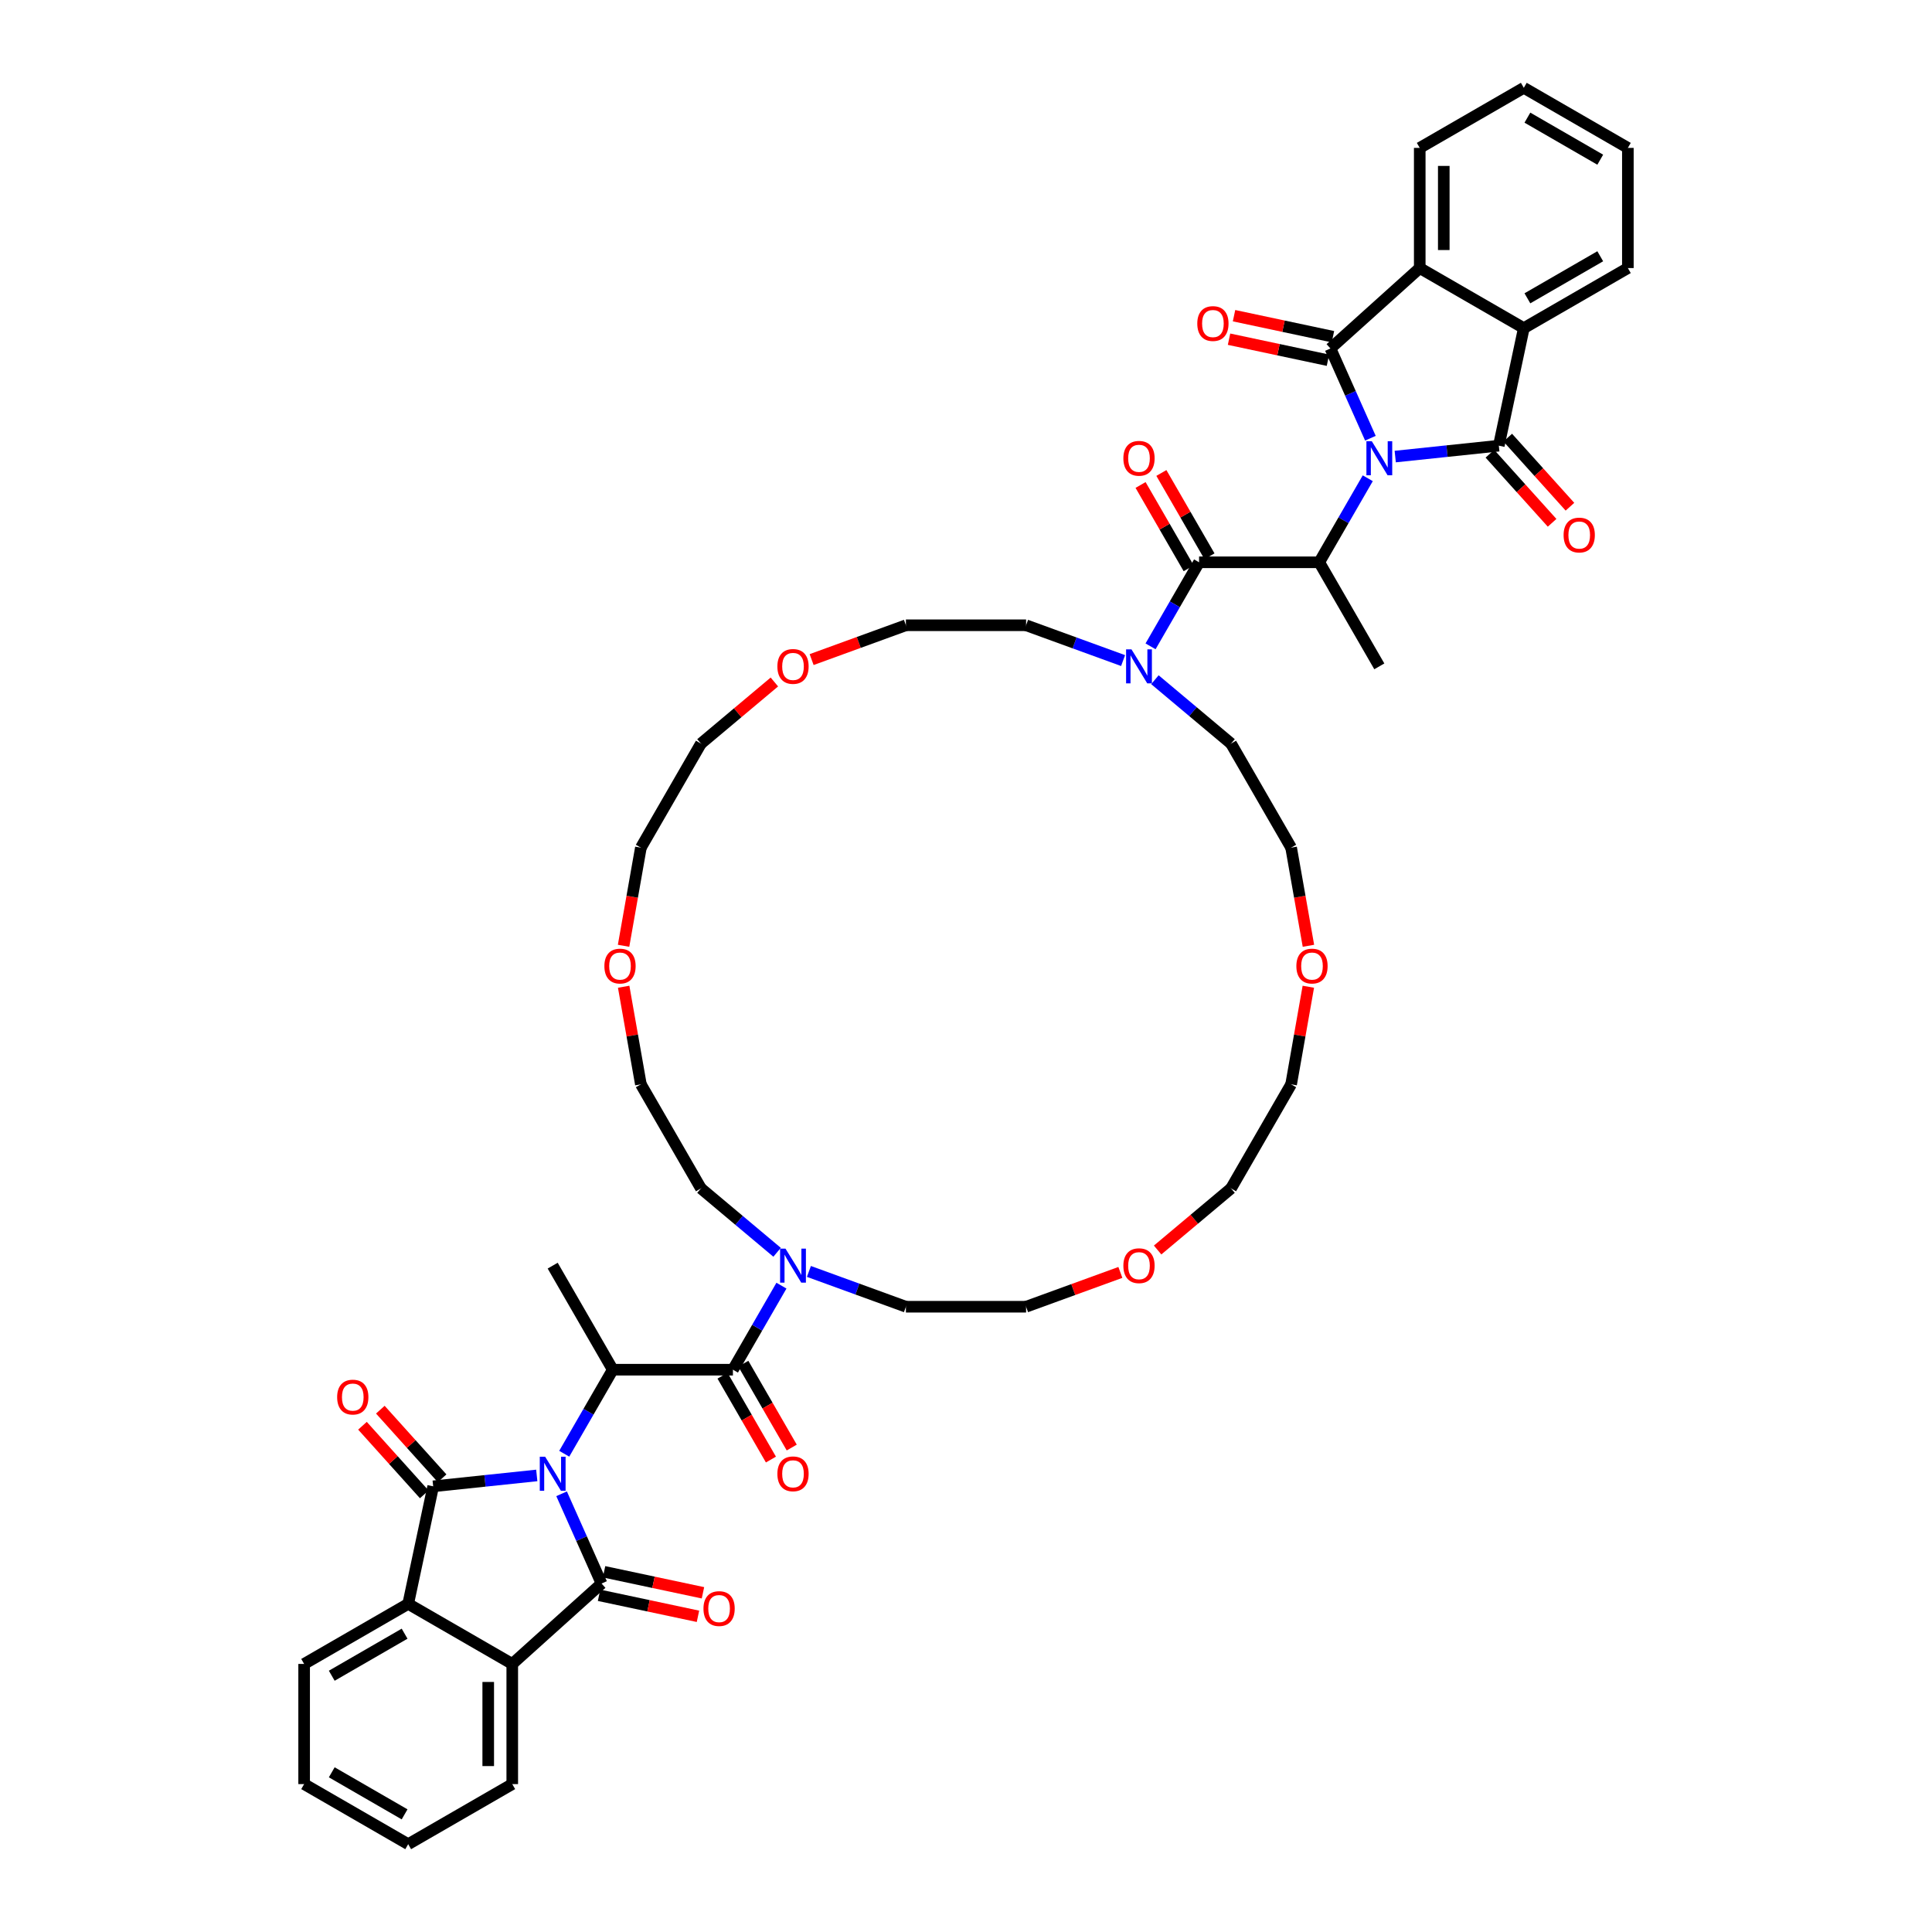 <?xml version='1.0' encoding='iso-8859-1'?>
<svg version='1.1' baseProfile='full'
              xmlns='http://www.w3.org/2000/svg'
                      xmlns:rdkit='http://www.rdkit.org/xml'
                      xmlns:xlink='http://www.w3.org/1999/xlink'
                  xml:space='preserve'
width='1000px' height='1000px' viewBox='0 0 1000 1000'>
<!-- END OF HEADER -->
<rect style='opacity:1.0;fill:#FFFFFF;stroke:none' width='1000' height='1000' x='0' y='0'> </rect>
<path class='bond-1' d='M 277.832,763.683 L 251.022,766.501' style='fill:none;fill-rule:evenodd;stroke:#0000FF;stroke-width:6px;stroke-linecap:butt;stroke-linejoin:miter;stroke-opacity:1' />
<path class='bond-1' d='M 251.022,766.501 L 224.212,769.318' style='fill:none;fill-rule:evenodd;stroke:#000000;stroke-width:6px;stroke-linecap:butt;stroke-linejoin:miter;stroke-opacity:1' />
<path class='bond-4' d='M 290.68,773.179 L 301.022,796.407' style='fill:none;fill-rule:evenodd;stroke:#0000FF;stroke-width:6px;stroke-linecap:butt;stroke-linejoin:miter;stroke-opacity:1' />
<path class='bond-4' d='M 301.022,796.407 L 311.364,819.636' style='fill:none;fill-rule:evenodd;stroke:#000000;stroke-width:6px;stroke-linecap:butt;stroke-linejoin:miter;stroke-opacity:1' />
<path class='bond-5' d='M 292.049,752.455 L 304.607,730.705' style='fill:none;fill-rule:evenodd;stroke:#0000FF;stroke-width:6px;stroke-linecap:butt;stroke-linejoin:miter;stroke-opacity:1' />
<path class='bond-5' d='M 304.607,730.705 L 317.165,708.954' style='fill:none;fill-rule:evenodd;stroke:#000000;stroke-width:6px;stroke-linecap:butt;stroke-linejoin:miter;stroke-opacity:1' />
<path class='bond-0' d='M 707.951,247.545 L 695.393,269.295' style='fill:none;fill-rule:evenodd;stroke:#0000FF;stroke-width:6px;stroke-linecap:butt;stroke-linejoin:miter;stroke-opacity:1' />
<path class='bond-0' d='M 695.393,269.295 L 682.835,291.046' style='fill:none;fill-rule:evenodd;stroke:#000000;stroke-width:6px;stroke-linecap:butt;stroke-linejoin:miter;stroke-opacity:1' />
<path class='bond-2' d='M 709.32,226.821 L 698.978,203.593' style='fill:none;fill-rule:evenodd;stroke:#0000FF;stroke-width:6px;stroke-linecap:butt;stroke-linejoin:miter;stroke-opacity:1' />
<path class='bond-2' d='M 698.978,203.593 L 688.636,180.364' style='fill:none;fill-rule:evenodd;stroke:#000000;stroke-width:6px;stroke-linecap:butt;stroke-linejoin:miter;stroke-opacity:1' />
<path class='bond-3' d='M 722.168,236.317 L 748.978,233.499' style='fill:none;fill-rule:evenodd;stroke:#0000FF;stroke-width:6px;stroke-linecap:butt;stroke-linejoin:miter;stroke-opacity:1' />
<path class='bond-3' d='M 748.978,233.499 L 775.788,230.682' style='fill:none;fill-rule:evenodd;stroke:#000000;stroke-width:6px;stroke-linecap:butt;stroke-linejoin:miter;stroke-opacity:1' />
<path class='bond-11' d='M 224.212,769.318 L 211.281,830.155' style='fill:none;fill-rule:evenodd;stroke:#000000;stroke-width:6px;stroke-linecap:butt;stroke-linejoin:miter;stroke-opacity:1' />
<path class='bond-18' d='M 228.834,765.157 L 212.846,747.4' style='fill:none;fill-rule:evenodd;stroke:#000000;stroke-width:6px;stroke-linecap:butt;stroke-linejoin:miter;stroke-opacity:1' />
<path class='bond-18' d='M 212.846,747.4 L 196.858,729.643' style='fill:none;fill-rule:evenodd;stroke:#FF0000;stroke-width:6px;stroke-linecap:butt;stroke-linejoin:miter;stroke-opacity:1' />
<path class='bond-18' d='M 219.59,773.48 L 203.602,755.723' style='fill:none;fill-rule:evenodd;stroke:#000000;stroke-width:6px;stroke-linecap:butt;stroke-linejoin:miter;stroke-opacity:1' />
<path class='bond-18' d='M 203.602,755.723 L 187.614,737.967' style='fill:none;fill-rule:evenodd;stroke:#FF0000;stroke-width:6px;stroke-linecap:butt;stroke-linejoin:miter;stroke-opacity:1' />
<path class='bond-9' d='M 688.636,180.364 L 734.856,138.748' style='fill:none;fill-rule:evenodd;stroke:#000000;stroke-width:6px;stroke-linecap:butt;stroke-linejoin:miter;stroke-opacity:1' />
<path class='bond-15' d='M 689.929,174.281 L 664.331,168.84' style='fill:none;fill-rule:evenodd;stroke:#000000;stroke-width:6px;stroke-linecap:butt;stroke-linejoin:miter;stroke-opacity:1' />
<path class='bond-15' d='M 664.331,168.84 L 638.733,163.399' style='fill:none;fill-rule:evenodd;stroke:#FF0000;stroke-width:6px;stroke-linecap:butt;stroke-linejoin:miter;stroke-opacity:1' />
<path class='bond-15' d='M 687.343,186.448 L 661.745,181.007' style='fill:none;fill-rule:evenodd;stroke:#000000;stroke-width:6px;stroke-linecap:butt;stroke-linejoin:miter;stroke-opacity:1' />
<path class='bond-15' d='M 661.745,181.007 L 636.147,175.566' style='fill:none;fill-rule:evenodd;stroke:#FF0000;stroke-width:6px;stroke-linecap:butt;stroke-linejoin:miter;stroke-opacity:1' />
<path class='bond-10' d='M 775.788,230.682 L 788.719,169.845' style='fill:none;fill-rule:evenodd;stroke:#000000;stroke-width:6px;stroke-linecap:butt;stroke-linejoin:miter;stroke-opacity:1' />
<path class='bond-16' d='M 771.166,234.843 L 787.264,252.723' style='fill:none;fill-rule:evenodd;stroke:#000000;stroke-width:6px;stroke-linecap:butt;stroke-linejoin:miter;stroke-opacity:1' />
<path class='bond-16' d='M 787.264,252.723 L 803.363,270.602' style='fill:none;fill-rule:evenodd;stroke:#FF0000;stroke-width:6px;stroke-linecap:butt;stroke-linejoin:miter;stroke-opacity:1' />
<path class='bond-16' d='M 780.41,226.52 L 796.508,244.399' style='fill:none;fill-rule:evenodd;stroke:#000000;stroke-width:6px;stroke-linecap:butt;stroke-linejoin:miter;stroke-opacity:1' />
<path class='bond-16' d='M 796.508,244.399 L 812.607,262.279' style='fill:none;fill-rule:evenodd;stroke:#FF0000;stroke-width:6px;stroke-linecap:butt;stroke-linejoin:miter;stroke-opacity:1' />
<path class='bond-12' d='M 311.364,819.636 L 265.144,861.252' style='fill:none;fill-rule:evenodd;stroke:#000000;stroke-width:6px;stroke-linecap:butt;stroke-linejoin:miter;stroke-opacity:1' />
<path class='bond-17' d='M 310.071,825.719 L 335.669,831.16' style='fill:none;fill-rule:evenodd;stroke:#000000;stroke-width:6px;stroke-linecap:butt;stroke-linejoin:miter;stroke-opacity:1' />
<path class='bond-17' d='M 335.669,831.16 L 361.267,836.601' style='fill:none;fill-rule:evenodd;stroke:#FF0000;stroke-width:6px;stroke-linecap:butt;stroke-linejoin:miter;stroke-opacity:1' />
<path class='bond-17' d='M 312.657,813.552 L 338.255,818.993' style='fill:none;fill-rule:evenodd;stroke:#000000;stroke-width:6px;stroke-linecap:butt;stroke-linejoin:miter;stroke-opacity:1' />
<path class='bond-17' d='M 338.255,818.993 L 363.853,824.434' style='fill:none;fill-rule:evenodd;stroke:#FF0000;stroke-width:6px;stroke-linecap:butt;stroke-linejoin:miter;stroke-opacity:1' />
<path class='bond-7' d='M 317.165,708.954 L 379.36,708.954' style='fill:none;fill-rule:evenodd;stroke:#000000;stroke-width:6px;stroke-linecap:butt;stroke-linejoin:miter;stroke-opacity:1' />
<path class='bond-25' d='M 317.165,708.954 L 286.067,655.092' style='fill:none;fill-rule:evenodd;stroke:#000000;stroke-width:6px;stroke-linecap:butt;stroke-linejoin:miter;stroke-opacity:1' />
<path class='bond-6' d='M 682.835,291.046 L 620.64,291.046' style='fill:none;fill-rule:evenodd;stroke:#000000;stroke-width:6px;stroke-linecap:butt;stroke-linejoin:miter;stroke-opacity:1' />
<path class='bond-26' d='M 682.835,291.046 L 713.933,344.908' style='fill:none;fill-rule:evenodd;stroke:#000000;stroke-width:6px;stroke-linecap:butt;stroke-linejoin:miter;stroke-opacity:1' />
<path class='bond-14' d='M 379.36,708.954 L 391.918,687.204' style='fill:none;fill-rule:evenodd;stroke:#000000;stroke-width:6px;stroke-linecap:butt;stroke-linejoin:miter;stroke-opacity:1' />
<path class='bond-14' d='M 391.918,687.204 L 404.475,665.453' style='fill:none;fill-rule:evenodd;stroke:#0000FF;stroke-width:6px;stroke-linecap:butt;stroke-linejoin:miter;stroke-opacity:1' />
<path class='bond-20' d='M 373.974,712.064 L 386.503,733.765' style='fill:none;fill-rule:evenodd;stroke:#000000;stroke-width:6px;stroke-linecap:butt;stroke-linejoin:miter;stroke-opacity:1' />
<path class='bond-20' d='M 386.503,733.765 L 399.032,755.466' style='fill:none;fill-rule:evenodd;stroke:#FF0000;stroke-width:6px;stroke-linecap:butt;stroke-linejoin:miter;stroke-opacity:1' />
<path class='bond-20' d='M 384.746,705.845 L 397.275,727.545' style='fill:none;fill-rule:evenodd;stroke:#000000;stroke-width:6px;stroke-linecap:butt;stroke-linejoin:miter;stroke-opacity:1' />
<path class='bond-20' d='M 397.275,727.545 L 409.804,749.246' style='fill:none;fill-rule:evenodd;stroke:#FF0000;stroke-width:6px;stroke-linecap:butt;stroke-linejoin:miter;stroke-opacity:1' />
<path class='bond-8' d='M 620.64,291.046 L 608.082,312.796' style='fill:none;fill-rule:evenodd;stroke:#000000;stroke-width:6px;stroke-linecap:butt;stroke-linejoin:miter;stroke-opacity:1' />
<path class='bond-8' d='M 608.082,312.796 L 595.525,334.547' style='fill:none;fill-rule:evenodd;stroke:#0000FF;stroke-width:6px;stroke-linecap:butt;stroke-linejoin:miter;stroke-opacity:1' />
<path class='bond-19' d='M 626.026,287.936 L 613.576,266.372' style='fill:none;fill-rule:evenodd;stroke:#000000;stroke-width:6px;stroke-linecap:butt;stroke-linejoin:miter;stroke-opacity:1' />
<path class='bond-19' d='M 613.576,266.372 L 601.126,244.808' style='fill:none;fill-rule:evenodd;stroke:#FF0000;stroke-width:6px;stroke-linecap:butt;stroke-linejoin:miter;stroke-opacity:1' />
<path class='bond-19' d='M 615.254,294.155 L 602.804,272.591' style='fill:none;fill-rule:evenodd;stroke:#000000;stroke-width:6px;stroke-linecap:butt;stroke-linejoin:miter;stroke-opacity:1' />
<path class='bond-19' d='M 602.804,272.591 L 590.354,251.027' style='fill:none;fill-rule:evenodd;stroke:#FF0000;stroke-width:6px;stroke-linecap:butt;stroke-linejoin:miter;stroke-opacity:1' />
<path class='bond-28' d='M 734.856,138.748 L 734.856,76.552' style='fill:none;fill-rule:evenodd;stroke:#000000;stroke-width:6px;stroke-linecap:butt;stroke-linejoin:miter;stroke-opacity:1' />
<path class='bond-28' d='M 747.295,129.418 L 747.295,85.882' style='fill:none;fill-rule:evenodd;stroke:#000000;stroke-width:6px;stroke-linecap:butt;stroke-linejoin:miter;stroke-opacity:1' />
<path class='bond-50' d='M 734.856,138.748 L 788.719,169.845' style='fill:none;fill-rule:evenodd;stroke:#000000;stroke-width:6px;stroke-linecap:butt;stroke-linejoin:miter;stroke-opacity:1' />
<path class='bond-29' d='M 788.719,169.845 L 842.582,138.748' style='fill:none;fill-rule:evenodd;stroke:#000000;stroke-width:6px;stroke-linecap:butt;stroke-linejoin:miter;stroke-opacity:1' />
<path class='bond-29' d='M 790.579,154.408 L 828.283,132.64' style='fill:none;fill-rule:evenodd;stroke:#000000;stroke-width:6px;stroke-linecap:butt;stroke-linejoin:miter;stroke-opacity:1' />
<path class='bond-30' d='M 211.281,830.155 L 157.418,861.252' style='fill:none;fill-rule:evenodd;stroke:#000000;stroke-width:6px;stroke-linecap:butt;stroke-linejoin:miter;stroke-opacity:1' />
<path class='bond-30' d='M 209.421,845.592 L 171.717,867.36' style='fill:none;fill-rule:evenodd;stroke:#000000;stroke-width:6px;stroke-linecap:butt;stroke-linejoin:miter;stroke-opacity:1' />
<path class='bond-47' d='M 211.281,830.155 L 265.144,861.252' style='fill:none;fill-rule:evenodd;stroke:#000000;stroke-width:6px;stroke-linecap:butt;stroke-linejoin:miter;stroke-opacity:1' />
<path class='bond-27' d='M 265.144,861.252 L 265.144,923.448' style='fill:none;fill-rule:evenodd;stroke:#000000;stroke-width:6px;stroke-linecap:butt;stroke-linejoin:miter;stroke-opacity:1' />
<path class='bond-27' d='M 252.705,870.582 L 252.705,914.118' style='fill:none;fill-rule:evenodd;stroke:#000000;stroke-width:6px;stroke-linecap:butt;stroke-linejoin:miter;stroke-opacity:1' />
<path class='bond-13' d='M 581.308,341.911 L 556.203,332.774' style='fill:none;fill-rule:evenodd;stroke:#0000FF;stroke-width:6px;stroke-linecap:butt;stroke-linejoin:miter;stroke-opacity:1' />
<path class='bond-13' d='M 556.203,332.774 L 531.098,323.636' style='fill:none;fill-rule:evenodd;stroke:#000000;stroke-width:6px;stroke-linecap:butt;stroke-linejoin:miter;stroke-opacity:1' />
<path class='bond-49' d='M 597.777,351.818 L 617.482,368.352' style='fill:none;fill-rule:evenodd;stroke:#0000FF;stroke-width:6px;stroke-linecap:butt;stroke-linejoin:miter;stroke-opacity:1' />
<path class='bond-49' d='M 617.482,368.352 L 637.187,384.887' style='fill:none;fill-rule:evenodd;stroke:#000000;stroke-width:6px;stroke-linecap:butt;stroke-linejoin:miter;stroke-opacity:1' />
<path class='bond-32' d='M 418.692,658.089 L 443.797,667.226' style='fill:none;fill-rule:evenodd;stroke:#0000FF;stroke-width:6px;stroke-linecap:butt;stroke-linejoin:miter;stroke-opacity:1' />
<path class='bond-32' d='M 443.797,667.226 L 468.902,676.364' style='fill:none;fill-rule:evenodd;stroke:#000000;stroke-width:6px;stroke-linecap:butt;stroke-linejoin:miter;stroke-opacity:1' />
<path class='bond-34' d='M 402.223,648.182 L 382.518,631.648' style='fill:none;fill-rule:evenodd;stroke:#0000FF;stroke-width:6px;stroke-linecap:butt;stroke-linejoin:miter;stroke-opacity:1' />
<path class='bond-34' d='M 382.518,631.648 L 362.813,615.113' style='fill:none;fill-rule:evenodd;stroke:#000000;stroke-width:6px;stroke-linecap:butt;stroke-linejoin:miter;stroke-opacity:1' />
<path class='bond-21' d='M 677.192,510.735 L 672.738,535.993' style='fill:none;fill-rule:evenodd;stroke:#FF0000;stroke-width:6px;stroke-linecap:butt;stroke-linejoin:miter;stroke-opacity:1' />
<path class='bond-21' d='M 672.738,535.993 L 668.284,561.25' style='fill:none;fill-rule:evenodd;stroke:#000000;stroke-width:6px;stroke-linecap:butt;stroke-linejoin:miter;stroke-opacity:1' />
<path class='bond-37' d='M 677.24,489.539 L 672.762,464.144' style='fill:none;fill-rule:evenodd;stroke:#FF0000;stroke-width:6px;stroke-linecap:butt;stroke-linejoin:miter;stroke-opacity:1' />
<path class='bond-37' d='M 672.762,464.144 L 668.284,438.75' style='fill:none;fill-rule:evenodd;stroke:#000000;stroke-width:6px;stroke-linecap:butt;stroke-linejoin:miter;stroke-opacity:1' />
<path class='bond-22' d='M 322.808,510.735 L 327.262,535.993' style='fill:none;fill-rule:evenodd;stroke:#FF0000;stroke-width:6px;stroke-linecap:butt;stroke-linejoin:miter;stroke-opacity:1' />
<path class='bond-22' d='M 327.262,535.993 L 331.716,561.25' style='fill:none;fill-rule:evenodd;stroke:#000000;stroke-width:6px;stroke-linecap:butt;stroke-linejoin:miter;stroke-opacity:1' />
<path class='bond-39' d='M 322.76,489.539 L 327.238,464.144' style='fill:none;fill-rule:evenodd;stroke:#FF0000;stroke-width:6px;stroke-linecap:butt;stroke-linejoin:miter;stroke-opacity:1' />
<path class='bond-39' d='M 327.238,464.144 L 331.716,438.75' style='fill:none;fill-rule:evenodd;stroke:#000000;stroke-width:6px;stroke-linecap:butt;stroke-linejoin:miter;stroke-opacity:1' />
<path class='bond-23' d='M 579.902,658.6 L 555.5,667.482' style='fill:none;fill-rule:evenodd;stroke:#FF0000;stroke-width:6px;stroke-linecap:butt;stroke-linejoin:miter;stroke-opacity:1' />
<path class='bond-23' d='M 555.5,667.482 L 531.098,676.364' style='fill:none;fill-rule:evenodd;stroke:#000000;stroke-width:6px;stroke-linecap:butt;stroke-linejoin:miter;stroke-opacity:1' />
<path class='bond-41' d='M 599.183,647.003 L 618.185,631.058' style='fill:none;fill-rule:evenodd;stroke:#FF0000;stroke-width:6px;stroke-linecap:butt;stroke-linejoin:miter;stroke-opacity:1' />
<path class='bond-41' d='M 618.185,631.058 L 637.187,615.113' style='fill:none;fill-rule:evenodd;stroke:#000000;stroke-width:6px;stroke-linecap:butt;stroke-linejoin:miter;stroke-opacity:1' />
<path class='bond-24' d='M 400.817,352.997 L 381.815,368.942' style='fill:none;fill-rule:evenodd;stroke:#FF0000;stroke-width:6px;stroke-linecap:butt;stroke-linejoin:miter;stroke-opacity:1' />
<path class='bond-24' d='M 381.815,368.942 L 362.813,384.887' style='fill:none;fill-rule:evenodd;stroke:#000000;stroke-width:6px;stroke-linecap:butt;stroke-linejoin:miter;stroke-opacity:1' />
<path class='bond-36' d='M 420.098,341.4 L 444.5,332.518' style='fill:none;fill-rule:evenodd;stroke:#FF0000;stroke-width:6px;stroke-linecap:butt;stroke-linejoin:miter;stroke-opacity:1' />
<path class='bond-36' d='M 444.5,332.518 L 468.902,323.636' style='fill:none;fill-rule:evenodd;stroke:#000000;stroke-width:6px;stroke-linecap:butt;stroke-linejoin:miter;stroke-opacity:1' />
<path class='bond-46' d='M 265.144,923.448 L 211.281,954.545' style='fill:none;fill-rule:evenodd;stroke:#000000;stroke-width:6px;stroke-linecap:butt;stroke-linejoin:miter;stroke-opacity:1' />
<path class='bond-43' d='M 734.856,76.552 L 788.719,45.455' style='fill:none;fill-rule:evenodd;stroke:#000000;stroke-width:6px;stroke-linecap:butt;stroke-linejoin:miter;stroke-opacity:1' />
<path class='bond-44' d='M 842.582,138.748 L 842.582,76.552' style='fill:none;fill-rule:evenodd;stroke:#000000;stroke-width:6px;stroke-linecap:butt;stroke-linejoin:miter;stroke-opacity:1' />
<path class='bond-45' d='M 157.418,861.252 L 157.418,923.448' style='fill:none;fill-rule:evenodd;stroke:#000000;stroke-width:6px;stroke-linecap:butt;stroke-linejoin:miter;stroke-opacity:1' />
<path class='bond-31' d='M 637.187,384.887 L 668.284,438.75' style='fill:none;fill-rule:evenodd;stroke:#000000;stroke-width:6px;stroke-linecap:butt;stroke-linejoin:miter;stroke-opacity:1' />
<path class='bond-35' d='M 468.902,676.364 L 531.098,676.364' style='fill:none;fill-rule:evenodd;stroke:#000000;stroke-width:6px;stroke-linecap:butt;stroke-linejoin:miter;stroke-opacity:1' />
<path class='bond-33' d='M 531.098,323.636 L 468.902,323.636' style='fill:none;fill-rule:evenodd;stroke:#000000;stroke-width:6px;stroke-linecap:butt;stroke-linejoin:miter;stroke-opacity:1' />
<path class='bond-38' d='M 362.813,615.113 L 331.716,561.25' style='fill:none;fill-rule:evenodd;stroke:#000000;stroke-width:6px;stroke-linecap:butt;stroke-linejoin:miter;stroke-opacity:1' />
<path class='bond-40' d='M 331.716,438.75 L 362.813,384.887' style='fill:none;fill-rule:evenodd;stroke:#000000;stroke-width:6px;stroke-linecap:butt;stroke-linejoin:miter;stroke-opacity:1' />
<path class='bond-42' d='M 637.187,615.113 L 668.284,561.25' style='fill:none;fill-rule:evenodd;stroke:#000000;stroke-width:6px;stroke-linecap:butt;stroke-linejoin:miter;stroke-opacity:1' />
<path class='bond-51' d='M 788.719,45.455 L 842.582,76.552' style='fill:none;fill-rule:evenodd;stroke:#000000;stroke-width:6px;stroke-linecap:butt;stroke-linejoin:miter;stroke-opacity:1' />
<path class='bond-51' d='M 790.579,60.892 L 828.283,82.66' style='fill:none;fill-rule:evenodd;stroke:#000000;stroke-width:6px;stroke-linecap:butt;stroke-linejoin:miter;stroke-opacity:1' />
<path class='bond-48' d='M 157.418,923.448 L 211.281,954.545' style='fill:none;fill-rule:evenodd;stroke:#000000;stroke-width:6px;stroke-linecap:butt;stroke-linejoin:miter;stroke-opacity:1' />
<path class='bond-48' d='M 171.717,917.34 L 209.421,939.108' style='fill:none;fill-rule:evenodd;stroke:#000000;stroke-width:6px;stroke-linecap:butt;stroke-linejoin:miter;stroke-opacity:1' />
<path  class='atom-0' d='M 282.174 754.01
L 287.945 763.34
Q 288.518 764.26, 289.438 765.927
Q 290.358 767.594, 290.408 767.693
L 290.408 754.01
L 292.747 754.01
L 292.747 771.624
L 290.334 771.624
L 284.139 761.424
Q 283.417 760.23, 282.646 758.862
Q 281.9 757.493, 281.676 757.07
L 281.676 771.624
L 279.387 771.624
L 279.387 754.01
L 282.174 754.01
' fill='#0000FF'/>
<path  class='atom-1' d='M 710.04 228.376
L 715.811 237.705
Q 716.383 238.626, 717.304 240.293
Q 718.224 241.959, 718.274 242.059
L 718.274 228.376
L 720.613 228.376
L 720.613 245.99
L 718.2 245.99
L 712.005 235.79
Q 711.283 234.595, 710.512 233.227
Q 709.766 231.859, 709.542 231.436
L 709.542 245.99
L 707.253 245.99
L 707.253 228.376
L 710.04 228.376
' fill='#0000FF'/>
<path  class='atom-14' d='M 585.649 336.101
L 591.421 345.431
Q 591.993 346.351, 592.913 348.018
Q 593.834 349.685, 593.883 349.784
L 593.883 336.101
L 596.222 336.101
L 596.222 353.715
L 593.809 353.715
L 587.614 343.515
Q 586.893 342.321, 586.121 340.953
Q 585.375 339.584, 585.151 339.161
L 585.151 353.715
L 582.862 353.715
L 582.862 336.101
L 585.649 336.101
' fill='#0000FF'/>
<path  class='atom-15' d='M 406.564 646.285
L 412.336 655.614
Q 412.908 656.535, 413.829 658.201
Q 414.749 659.868, 414.799 659.968
L 414.799 646.285
L 417.138 646.285
L 417.138 663.899
L 414.724 663.899
L 408.53 653.699
Q 407.808 652.504, 407.037 651.136
Q 406.291 649.768, 406.067 649.345
L 406.067 663.899
L 403.778 663.899
L 403.778 646.285
L 406.564 646.285
' fill='#0000FF'/>
<path  class='atom-16' d='M 619.714 167.483
Q 619.714 163.254, 621.804 160.89
Q 623.894 158.527, 627.8 158.527
Q 631.705 158.527, 633.795 160.89
Q 635.885 163.254, 635.885 167.483
Q 635.885 171.762, 633.77 174.2
Q 631.656 176.613, 627.8 176.613
Q 623.919 176.613, 621.804 174.2
Q 619.714 171.787, 619.714 167.483
M 627.8 174.623
Q 630.486 174.623, 631.929 172.832
Q 633.397 171.016, 633.397 167.483
Q 633.397 164.025, 631.929 162.284
Q 630.486 160.517, 627.8 160.517
Q 625.113 160.517, 623.645 162.259
Q 622.202 164, 622.202 167.483
Q 622.202 171.041, 623.645 172.832
Q 625.113 174.623, 627.8 174.623
' fill='#FF0000'/>
<path  class='atom-17' d='M 809.319 276.951
Q 809.319 272.722, 811.409 270.359
Q 813.499 267.995, 817.404 267.995
Q 821.31 267.995, 823.4 270.359
Q 825.49 272.722, 825.49 276.951
Q 825.49 281.231, 823.375 283.669
Q 821.261 286.082, 817.404 286.082
Q 813.523 286.082, 811.409 283.669
Q 809.319 281.255, 809.319 276.951
M 817.404 284.092
Q 820.091 284.092, 821.534 282.3
Q 823.002 280.484, 823.002 276.951
Q 823.002 273.493, 821.534 271.752
Q 820.091 269.986, 817.404 269.986
Q 814.718 269.986, 813.25 271.727
Q 811.807 273.469, 811.807 276.951
Q 811.807 280.509, 813.25 282.3
Q 814.718 284.092, 817.404 284.092
' fill='#FF0000'/>
<path  class='atom-18' d='M 364.115 832.616
Q 364.115 828.387, 366.205 826.024
Q 368.295 823.66, 372.2 823.66
Q 376.106 823.66, 378.196 826.024
Q 380.286 828.387, 380.286 832.616
Q 380.286 836.895, 378.171 839.334
Q 376.057 841.747, 372.2 841.747
Q 368.319 841.747, 366.205 839.334
Q 364.115 836.92, 364.115 832.616
M 372.2 839.756
Q 374.887 839.756, 376.33 837.965
Q 377.798 836.149, 377.798 832.616
Q 377.798 829.158, 376.33 827.417
Q 374.887 825.651, 372.2 825.651
Q 369.514 825.651, 368.046 827.392
Q 366.603 829.134, 366.603 832.616
Q 366.603 836.174, 368.046 837.965
Q 369.514 839.756, 372.2 839.756
' fill='#FF0000'/>
<path  class='atom-19' d='M 174.51 723.148
Q 174.51 718.919, 176.6 716.555
Q 178.69 714.192, 182.596 714.192
Q 186.501 714.192, 188.591 716.555
Q 190.681 718.919, 190.681 723.148
Q 190.681 727.427, 188.566 729.865
Q 186.452 732.278, 182.596 732.278
Q 178.715 732.278, 176.6 729.865
Q 174.51 727.452, 174.51 723.148
M 182.596 730.288
Q 185.282 730.288, 186.725 728.497
Q 188.193 726.681, 188.193 723.148
Q 188.193 719.69, 186.725 717.948
Q 185.282 716.182, 182.596 716.182
Q 179.909 716.182, 178.441 717.924
Q 176.998 719.665, 176.998 723.148
Q 176.998 726.706, 178.441 728.497
Q 179.909 730.288, 182.596 730.288
' fill='#FF0000'/>
<path  class='atom-20' d='M 581.457 237.233
Q 581.457 233.003, 583.547 230.64
Q 585.636 228.276, 589.542 228.276
Q 593.448 228.276, 595.538 230.64
Q 597.628 233.003, 597.628 237.233
Q 597.628 241.512, 595.513 243.95
Q 593.398 246.363, 589.542 246.363
Q 585.661 246.363, 583.547 243.95
Q 581.457 241.536, 581.457 237.233
M 589.542 244.373
Q 592.229 244.373, 593.672 242.581
Q 595.14 240.765, 595.14 237.233
Q 595.14 233.774, 593.672 232.033
Q 592.229 230.267, 589.542 230.267
Q 586.855 230.267, 585.388 232.008
Q 583.945 233.75, 583.945 237.233
Q 583.945 240.79, 585.388 242.581
Q 586.855 244.373, 589.542 244.373
' fill='#FF0000'/>
<path  class='atom-21' d='M 402.372 762.867
Q 402.372 758.638, 404.462 756.274
Q 406.552 753.911, 410.458 753.911
Q 414.364 753.911, 416.453 756.274
Q 418.543 758.638, 418.543 762.867
Q 418.543 767.146, 416.429 769.584
Q 414.314 771.997, 410.458 771.997
Q 406.577 771.997, 404.462 769.584
Q 402.372 767.171, 402.372 762.867
M 410.458 770.007
Q 413.145 770.007, 414.588 768.216
Q 416.055 766.4, 416.055 762.867
Q 416.055 759.409, 414.588 757.667
Q 413.145 755.901, 410.458 755.901
Q 407.771 755.901, 406.303 757.643
Q 404.86 759.384, 404.86 762.867
Q 404.86 766.425, 406.303 768.216
Q 407.771 770.007, 410.458 770.007
' fill='#FF0000'/>
<path  class='atom-22' d='M 670.999 500.05
Q 670.999 495.82, 673.089 493.457
Q 675.179 491.094, 679.084 491.094
Q 682.99 491.094, 685.08 493.457
Q 687.17 495.82, 687.17 500.05
Q 687.17 504.329, 685.055 506.767
Q 682.941 509.18, 679.084 509.18
Q 675.203 509.18, 673.089 506.767
Q 670.999 504.354, 670.999 500.05
M 679.084 507.19
Q 681.771 507.19, 683.214 505.399
Q 684.682 503.582, 684.682 500.05
Q 684.682 496.592, 683.214 494.85
Q 681.771 493.084, 679.084 493.084
Q 676.398 493.084, 674.93 494.825
Q 673.487 496.567, 673.487 500.05
Q 673.487 503.607, 674.93 505.399
Q 676.398 507.19, 679.084 507.19
' fill='#FF0000'/>
<path  class='atom-23' d='M 312.83 500.05
Q 312.83 495.82, 314.92 493.457
Q 317.01 491.094, 320.916 491.094
Q 324.821 491.094, 326.911 493.457
Q 329.001 495.82, 329.001 500.05
Q 329.001 504.329, 326.886 506.767
Q 324.772 509.18, 320.916 509.18
Q 317.035 509.18, 314.92 506.767
Q 312.83 504.354, 312.83 500.05
M 320.916 507.19
Q 323.602 507.19, 325.045 505.399
Q 326.513 503.582, 326.513 500.05
Q 326.513 496.592, 325.045 494.85
Q 323.602 493.084, 320.916 493.084
Q 318.229 493.084, 316.761 494.825
Q 315.318 496.567, 315.318 500.05
Q 315.318 503.607, 316.761 505.399
Q 318.229 507.19, 320.916 507.19
' fill='#FF0000'/>
<path  class='atom-24' d='M 581.457 655.141
Q 581.457 650.912, 583.547 648.549
Q 585.636 646.185, 589.542 646.185
Q 593.448 646.185, 595.538 648.549
Q 597.628 650.912, 597.628 655.141
Q 597.628 659.42, 595.513 661.859
Q 593.398 664.272, 589.542 664.272
Q 585.661 664.272, 583.547 661.859
Q 581.457 659.445, 581.457 655.141
M 589.542 662.281
Q 592.229 662.281, 593.672 660.49
Q 595.14 658.674, 595.14 655.141
Q 595.14 651.683, 593.672 649.942
Q 592.229 648.176, 589.542 648.176
Q 586.855 648.176, 585.388 649.917
Q 583.945 651.659, 583.945 655.141
Q 583.945 658.699, 585.388 660.49
Q 586.855 662.281, 589.542 662.281
' fill='#FF0000'/>
<path  class='atom-25' d='M 402.372 344.958
Q 402.372 340.729, 404.462 338.365
Q 406.552 336.002, 410.458 336.002
Q 414.364 336.002, 416.453 338.365
Q 418.543 340.729, 418.543 344.958
Q 418.543 349.237, 416.429 351.675
Q 414.314 354.088, 410.458 354.088
Q 406.577 354.088, 404.462 351.675
Q 402.372 349.262, 402.372 344.958
M 410.458 352.098
Q 413.145 352.098, 414.588 350.307
Q 416.055 348.491, 416.055 344.958
Q 416.055 341.5, 414.588 339.759
Q 413.145 337.992, 410.458 337.992
Q 407.771 337.992, 406.303 339.734
Q 404.86 341.475, 404.86 344.958
Q 404.86 348.516, 406.303 350.307
Q 407.771 352.098, 410.458 352.098
' fill='#FF0000'/>
</svg>
